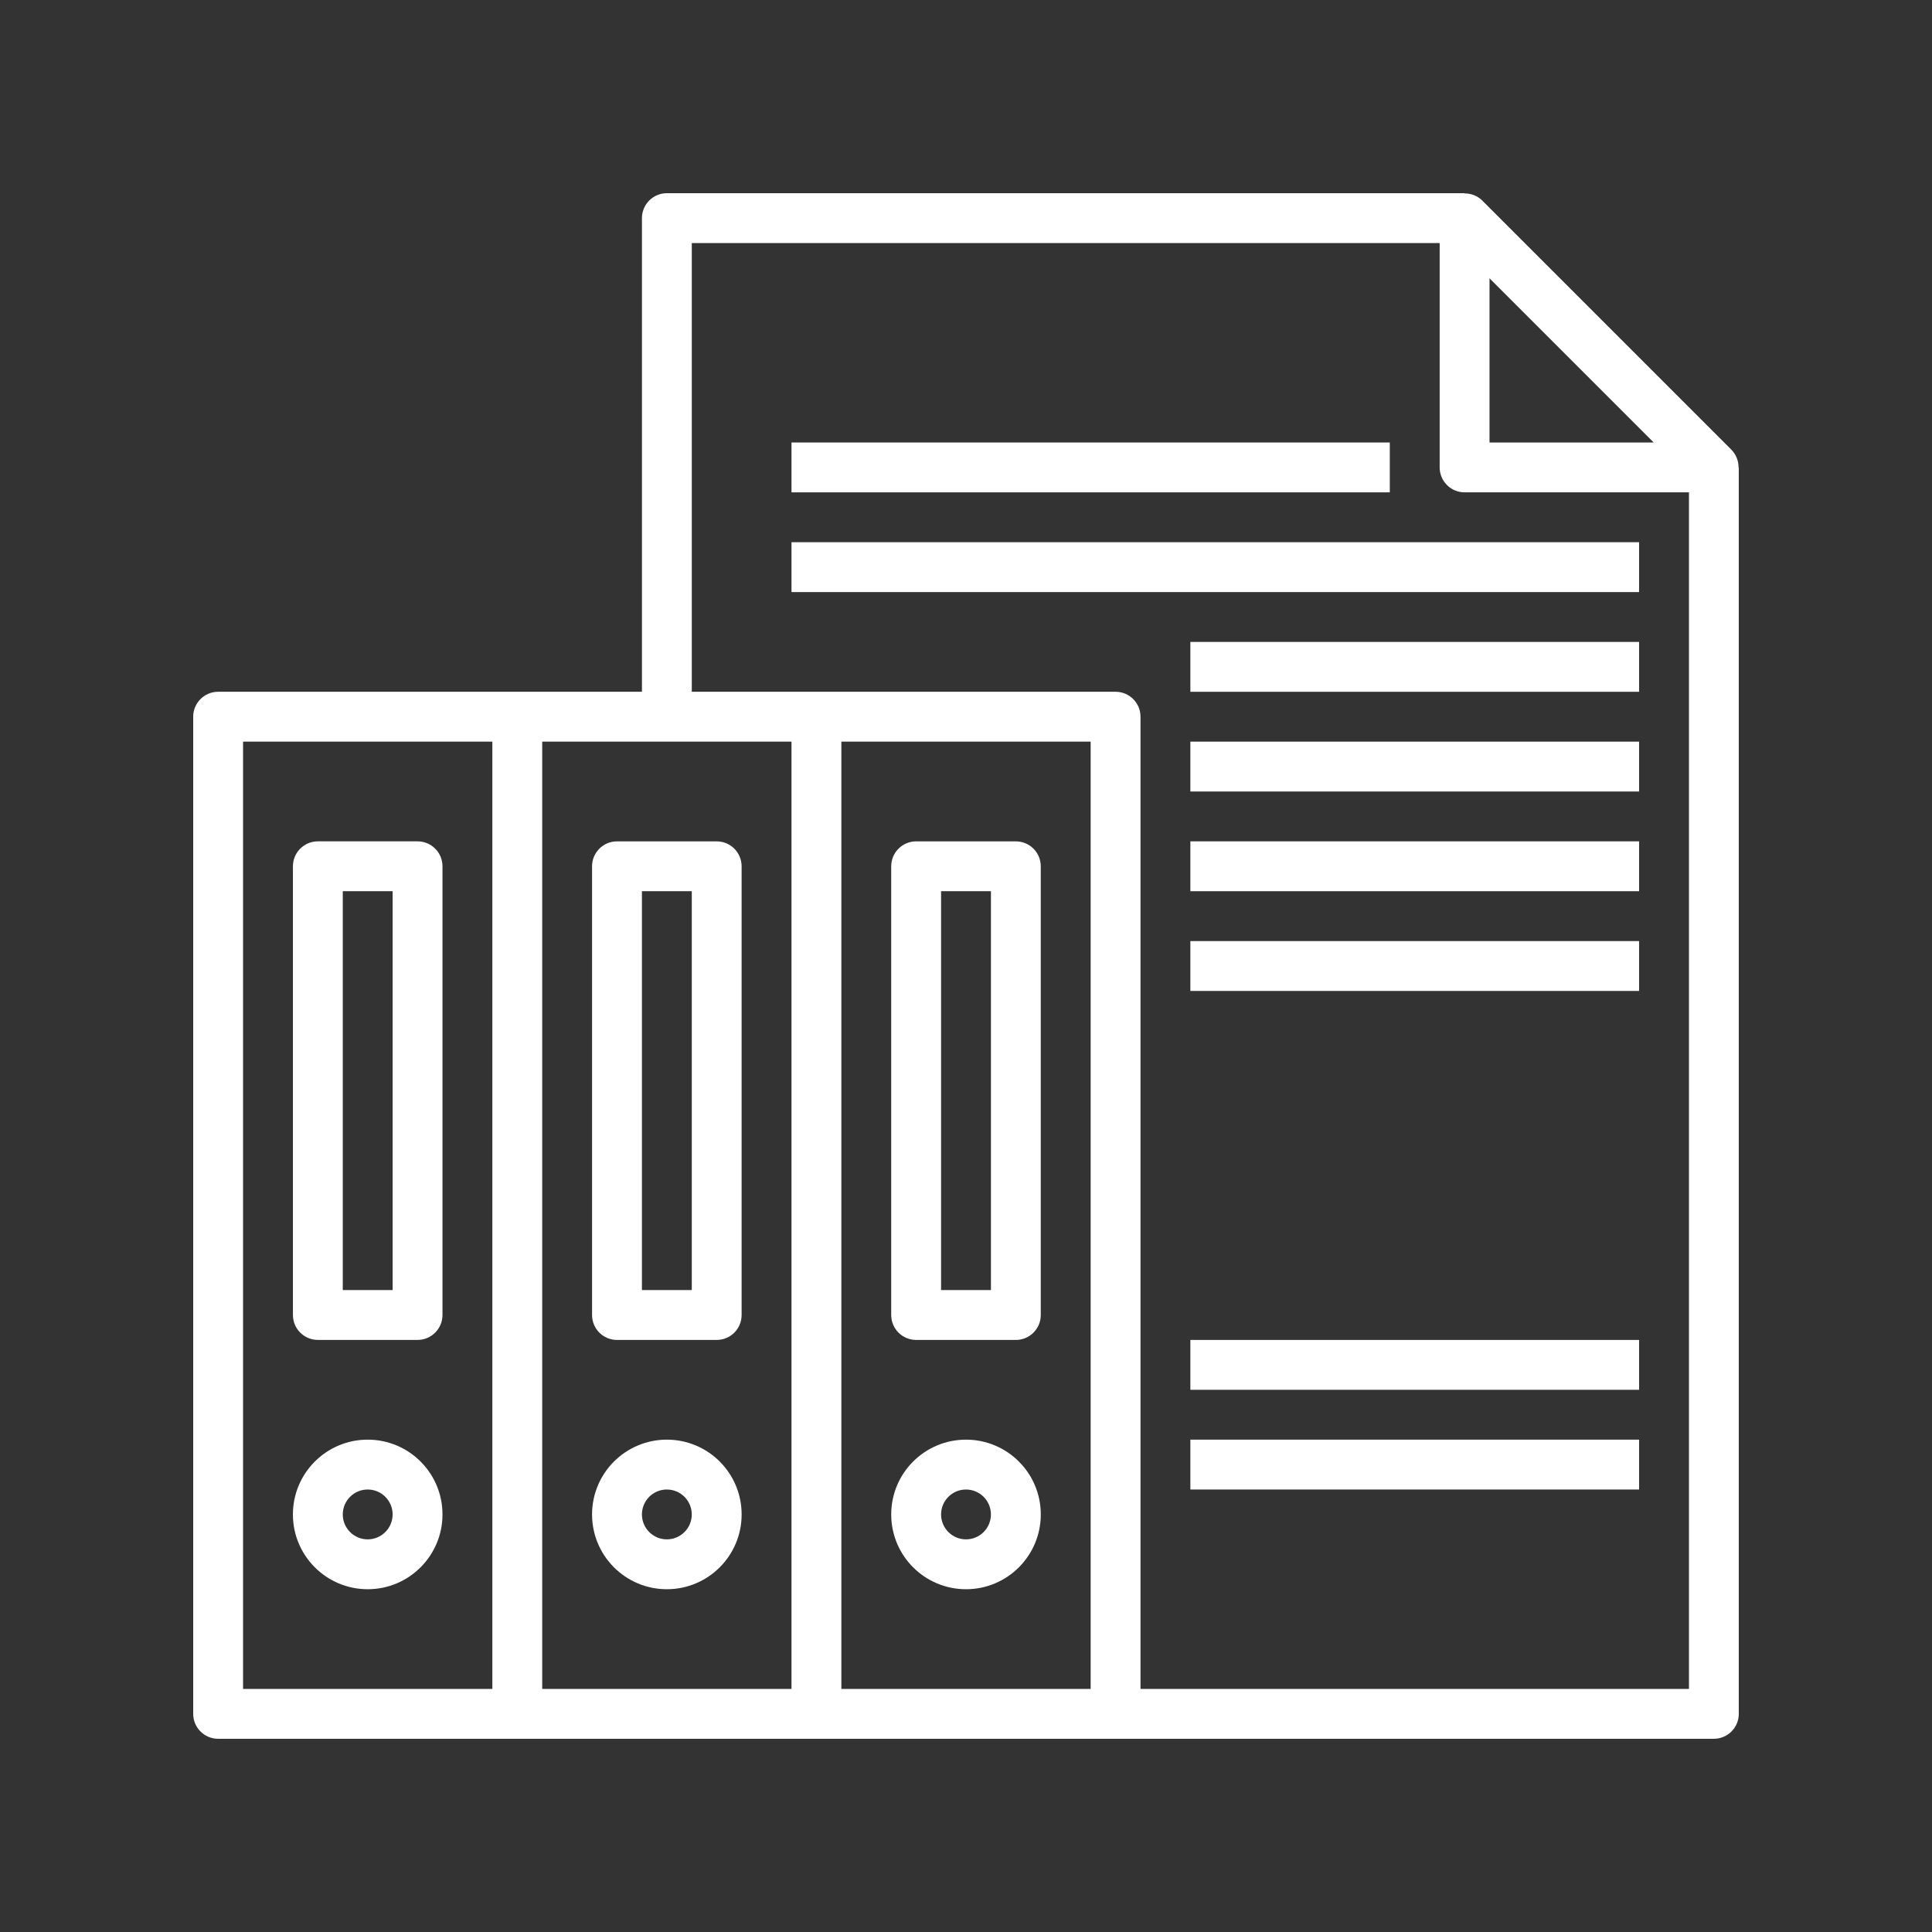 <?xml version="1.0" encoding="UTF-8"?>
<svg id="Ebene_1" data-name="Ebene 1" xmlns="http://www.w3.org/2000/svg" viewBox="0 0 100 100">
  <rect x="0" y="0" width="100" height="100" fill="#333333" stroke="none"/>
  <defs>
    <style>
      .cls-1 {
        fill: #fff;
      }
    </style>
  </defs>
  <path class="cls-1" d="M89.622,23.281l-12.903-12.903c-.243-.239-.571-.371-.912-.366v-.012h-41.29c-.713,0-1.29.578-1.29,1.29v24.516H11.29c-.713,0-1.29.578-1.29,1.29v51.613c0,.713.578,1.29,1.29,1.29h77.419c.713,0,1.29-.578,1.29-1.29V24.194h-.012c.003-.341-.129-.668-.366-.912ZM77.097,14.405l8.498,8.498h-8.498v-8.498ZM40.968,38.387v49.032h-12.903v-49.032h12.903ZM12.581,38.387h12.903v49.032h-12.903v-49.032ZM56.452,87.419h-12.903v-49.032h12.903v49.032ZM59.032,87.419v-50.323c0-.713-.578-1.29-1.29-1.29h-21.935V12.581h38.71v11.613c0,.713.578,1.29,1.29,1.29h11.613v61.935h-28.387Z"/>
  <path class="cls-1" d="M19.032,74.516c-2.138,0-3.871,1.733-3.871,3.871s1.733,3.871,3.871,3.871c2.138,0,3.871-1.733,3.871-3.871s-1.733-3.871-3.871-3.871ZM19.032,79.677c-.713,0-1.29-.578-1.29-1.29s.578-1.29,1.29-1.29c.713,0,1.29.578,1.29,1.29s-.578,1.29-1.29,1.29Z"/>
  <path class="cls-1" d="M34.516,74.516c-2.138,0-3.871,1.733-3.871,3.871s1.733,3.871,3.871,3.871,3.871-1.733,3.871-3.871-1.733-3.871-3.871-3.871ZM34.516,79.677c-.713,0-1.29-.578-1.29-1.29s.578-1.29,1.29-1.29,1.29.578,1.29,1.29-.578,1.29-1.29,1.29Z"/>
  <path class="cls-1" d="M50,74.516c-2.138,0-3.871,1.733-3.871,3.871s1.733,3.871,3.871,3.871c2.138,0,3.871-1.733,3.871-3.871s-1.733-3.871-3.871-3.871ZM50,79.677c-.713,0-1.29-.578-1.29-1.29s.578-1.29,1.29-1.29,1.29.578,1.29,1.29-.578,1.29-1.29,1.29Z"/>
  <path class="cls-1" d="M21.613,43.548h-5.161c-.713,0-1.29.578-1.29,1.29v23.226c0,.713.578,1.29,1.29,1.29h5.161c.713,0,1.29-.578,1.29-1.29v-23.226c0-.713-.578-1.29-1.29-1.29ZM20.323,66.774h-2.581v-20.645h2.581v20.645Z"/>
  <path class="cls-1" d="M31.935,69.355h5.161c.713,0,1.29-.578,1.29-1.29v-23.226c0-.713-.578-1.29-1.29-1.29h-5.161c-.713,0-1.29.578-1.29,1.29v23.226c0,.713.578,1.29,1.29,1.29ZM33.226,46.129h2.581v20.645h-2.581v-20.645Z"/>
  <path class="cls-1" d="M47.419,69.355h5.161c.713,0,1.29-.578,1.29-1.29v-23.226c0-.713-.578-1.29-1.29-1.29h-5.161c-.713,0-1.29.578-1.29,1.29v23.226c0,.713.578,1.29,1.29,1.29ZM48.71,46.129h2.581v20.645h-2.581v-20.645Z"/>
  <path class="cls-1" d="M40.968,22.903h30.968v2.581h-30.968v-2.581Z"/>
  <path class="cls-1" d="M40.968,28.065h43.871v2.581h-43.871v-2.581Z"/>
  <path class="cls-1" d="M61.613,33.226h23.226v2.581h-23.226v-2.581Z"/>
  <path class="cls-1" d="M61.613,38.387h23.226v2.581h-23.226v-2.581Z"/>
  <path class="cls-1" d="M61.613,43.548h23.226v2.581h-23.226v-2.581Z"/>
  <path class="cls-1" d="M61.613,48.71h23.226v2.581h-23.226v-2.581Z"/>
  <path class="cls-1" d="M61.613,69.355h23.226v2.581h-23.226v-2.581Z"/>
  <path class="cls-1" d="M61.613,74.516h23.226v2.581h-23.226v-2.581Z"/>
</svg>